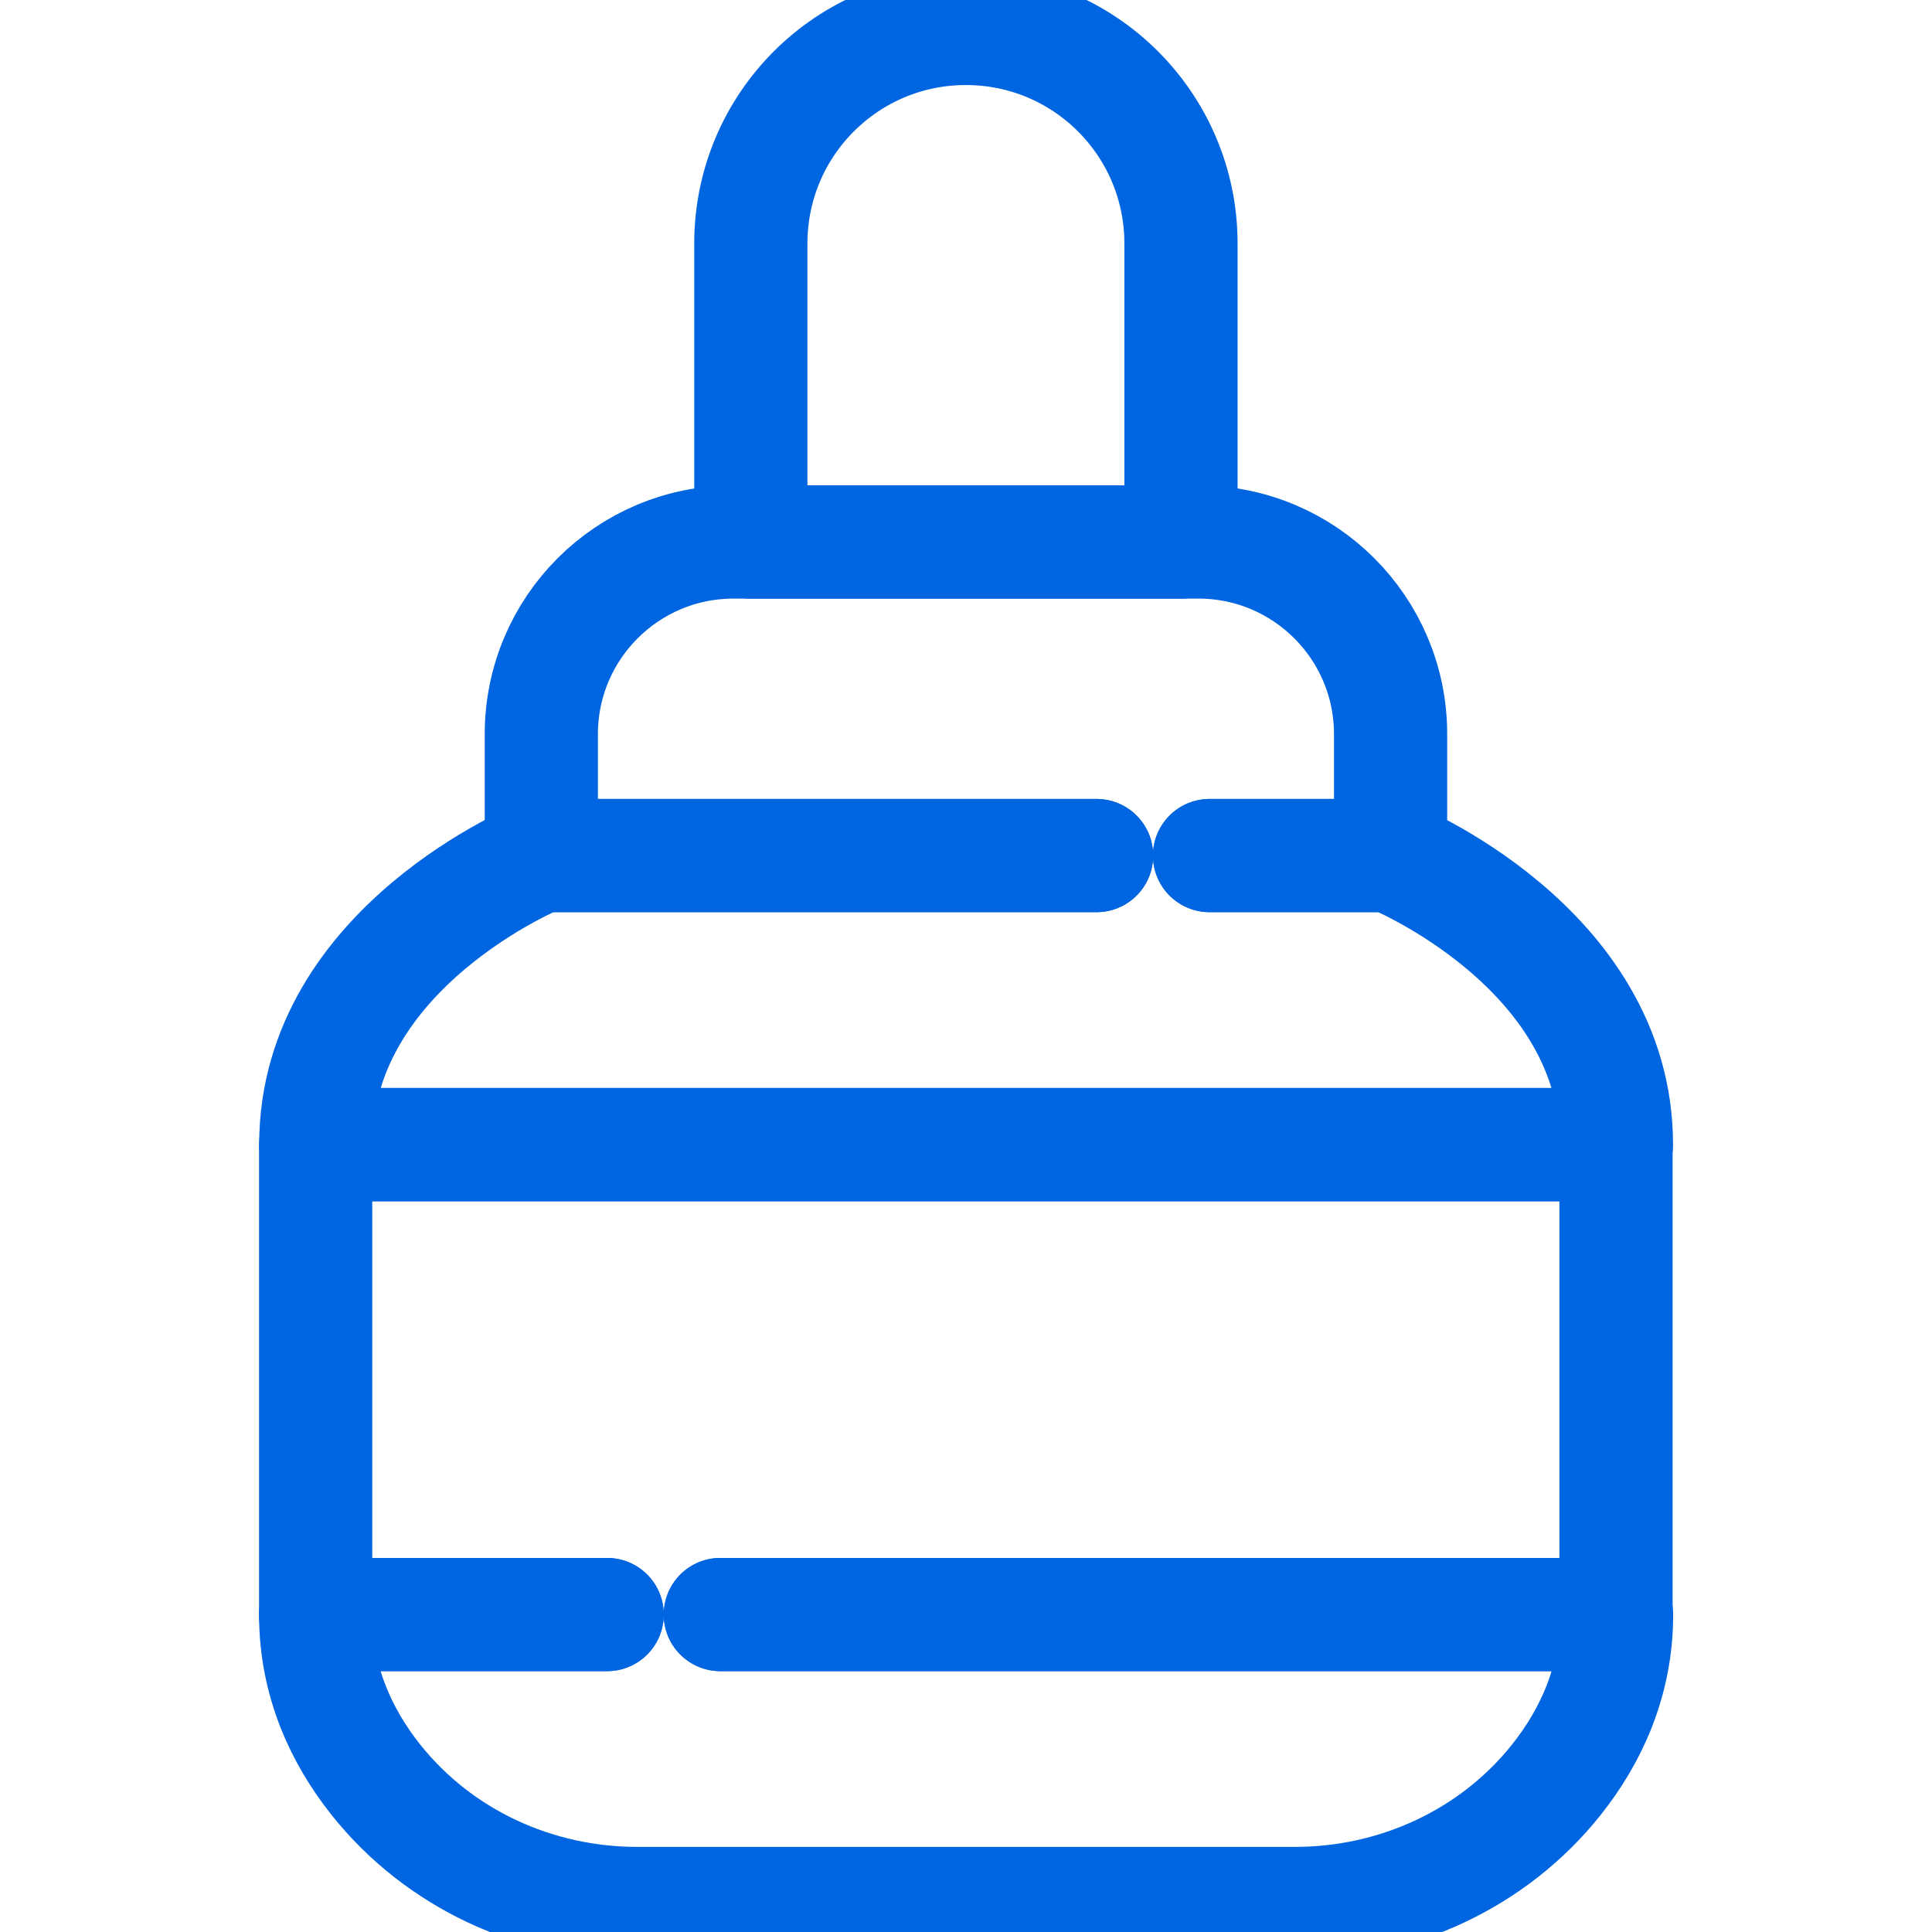 <?xml version="1.0" encoding="UTF-8"?> <!-- Generator: Adobe Illustrator 27.0.0, SVG Export Plug-In . SVG Version: 6.00 Build 0) --> <svg xmlns:svg="http://www.w3.org/2000/svg" xmlns="http://www.w3.org/2000/svg" xmlns:xlink="http://www.w3.org/1999/xlink" id="svg4248" x="0px" y="0px" viewBox="0 0 682.7 682.7" style="enable-background:new 0 0 682.7 682.7;" xml:space="preserve"> <style type="text/css"> .st0{fill:none;stroke:#0065E0;stroke-width:40;stroke-linecap:round;stroke-linejoin:round;stroke-miterlimit:17.778;} </style> <g id="g4258"> <g id="g4276" transform="translate(313.017,368.349)"> <path id="path4278" class="st0" d="M104.3-176.8v-105.5c0-42-34-76-76-76s-76,34-76,76v105.5H104.3z"></path> </g> <g id="g4280" transform="translate(320.585,285.225)"> <path id="path4282" class="st0" d="M106.9,17.1h63.9l0,0v-42.9c0-37.5-30.4-67.9-67.9-67.9H-61.4c-37.5,0-67.9,30.4-67.9,67.9 v42.9l0,0H66.9"></path> </g> <g id="g4284" transform="translate(290.585,285.225)"> <path id="path4286" class="st0" d="M96.9,17.1H-99.3c0,0-79.7,32.1-79.7,102.1h459.6c0-70-79.9-102.1-79.9-102.1h-63.9"></path> </g> <g id="g4288" transform="translate(190.941,84.124)"> <path id="path4290" class="st0" d="M63.6,486.4h316.5v-166H-79.4v166H23.6"></path> </g> <g id="g4292" transform="translate(160.941,84.124)"> <path id="path4294" class="st0" d="M53.6,486.4H-49.4c0,23.7,9.2,43.2,21.3,58.4c22.3,28,56.5,43.7,92.3,43.7h232.5 c35.7,0,70-15.7,92.3-43.7c12.1-15.2,21.3-34.7,21.3-58.4H93.6"></path> </g> </g> </svg> 